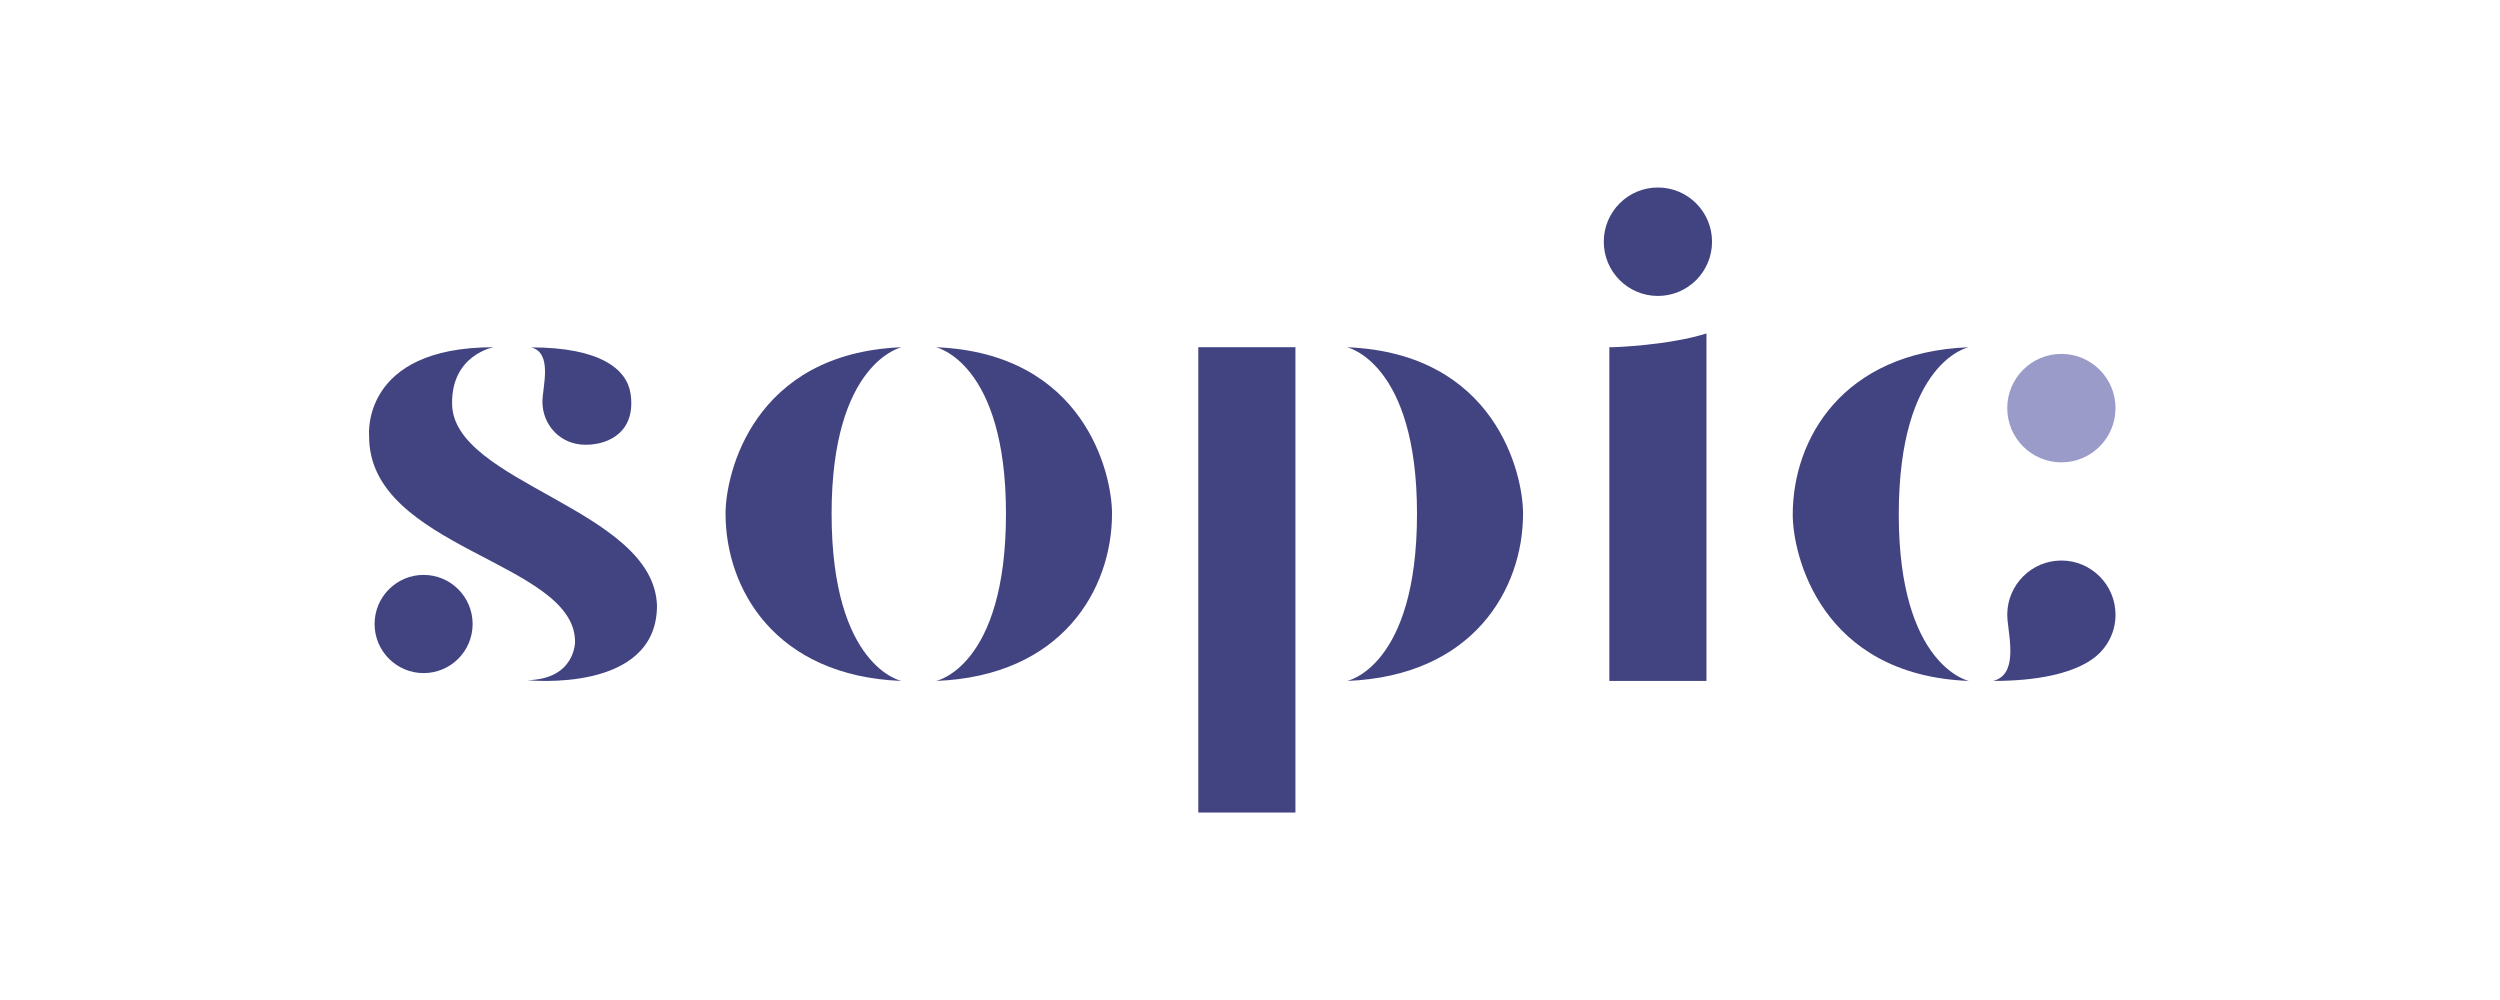 <svg width="200" height="80" viewBox="0 0 200 80" fill="none" xmlns="http://www.w3.org/2000/svg">
<g clip-path="url(#clip0_17661_137182)">
<path d="M95.863 65.005V27.778H103.634V65.005H95.863Z" fill="#424482"/>
<path d="M66.528 41.096C66.528 28.963 72.136 27.778 72.136 27.778C60.236 28.25 58.037 37.921 58.044 41.096C58.044 47.102 62 54.082 72.124 54.476C72.124 54.476 66.528 53.371 66.528 41.096Z" fill="#424482"/>
<path d="M80.478 41.096C80.478 28.963 74.87 27.778 74.87 27.778C86.77 28.25 88.969 37.921 88.962 41.096C88.962 47.102 85.006 54.082 74.882 54.476C74.882 54.476 80.478 53.371 80.478 41.096Z" fill="#424482"/>
<path d="M113.36 41.096C113.36 28.963 107.752 27.778 107.752 27.778C119.652 28.25 121.852 37.921 121.844 41.096C121.844 47.102 117.888 54.082 107.764 54.476C107.764 54.476 113.36 53.371 113.36 41.096Z" fill="#424482"/>
<path d="M151.902 41.158C151.902 53.292 157.511 54.476 157.511 54.476C145.611 54.004 143.412 44.333 143.419 41.158C143.419 35.152 147.375 28.173 157.499 27.778C157.499 27.778 151.902 28.884 151.902 41.158Z" fill="#424482"/>
<path d="M42.493 27.791C44.249 28.243 43.393 30.976 43.393 32.136C43.401 34.011 44.83 35.581 46.842 35.581C48.854 35.581 50.883 34.429 50.443 31.485C50.149 29.517 47.987 27.791 42.493 27.791Z" fill="#424482"/>
<path d="M39.486 27.778C28.831 27.778 29.528 34.882 29.528 34.882C29.488 43.899 46.002 44.915 46.002 51.336C46.002 51.336 46.043 54.334 42.191 54.415C42.191 54.415 52.559 55.51 52.559 48.447C52.313 40.701 36.167 38.654 36.167 32.273C36.126 28.38 39.486 27.778 39.486 27.778Z" fill="#424482"/>
<path d="M128.747 54.475V27.778C129.146 27.797 133.553 27.613 136.517 26.676V54.475H128.747Z" fill="#424482"/>
<path d="M164.911 44.842C162.524 44.842 160.58 46.788 160.58 49.179C160.58 49.328 160.588 49.474 160.602 49.619C160.602 49.62 160.602 49.621 160.603 49.622C160.603 49.622 160.603 49.622 160.603 49.622C160.762 51.226 161.396 53.976 159.456 54.475C163.108 54.475 165.568 53.858 167.12 52.911L167.114 52.907C168.385 52.151 169.242 50.765 169.242 49.179C169.242 46.788 167.298 44.842 164.911 44.842Z" fill="#424482"/>
<path d="M37.81 49.92C37.81 52.09 36.055 53.848 33.889 53.848C31.723 53.848 29.967 52.09 29.967 49.92C29.967 47.751 31.723 45.992 33.889 45.992C36.055 45.992 37.81 47.751 37.81 49.92Z" fill="#424482"/>
<path d="M136.963 19.338C136.963 21.734 135.024 23.676 132.632 23.676C130.24 23.676 128.302 21.734 128.302 19.338C128.302 16.942 130.24 15 132.632 15C135.024 15 136.963 16.942 136.963 19.338Z" fill="#424482"/>
<path d="M169.242 32.65C169.242 35.046 167.303 36.988 164.911 36.988C162.519 36.988 160.58 35.046 160.58 32.65C160.58 30.254 162.519 28.312 164.911 28.312C167.303 28.312 169.242 30.254 169.242 32.65Z" fill="#9A9BC9"/>
</g>
<defs>
<clipPath id="clip0_17661_137182">
<rect width="141" height="50" fill="white" transform="translate(29.5 15)"/>
</clipPath>
</defs>
</svg>
